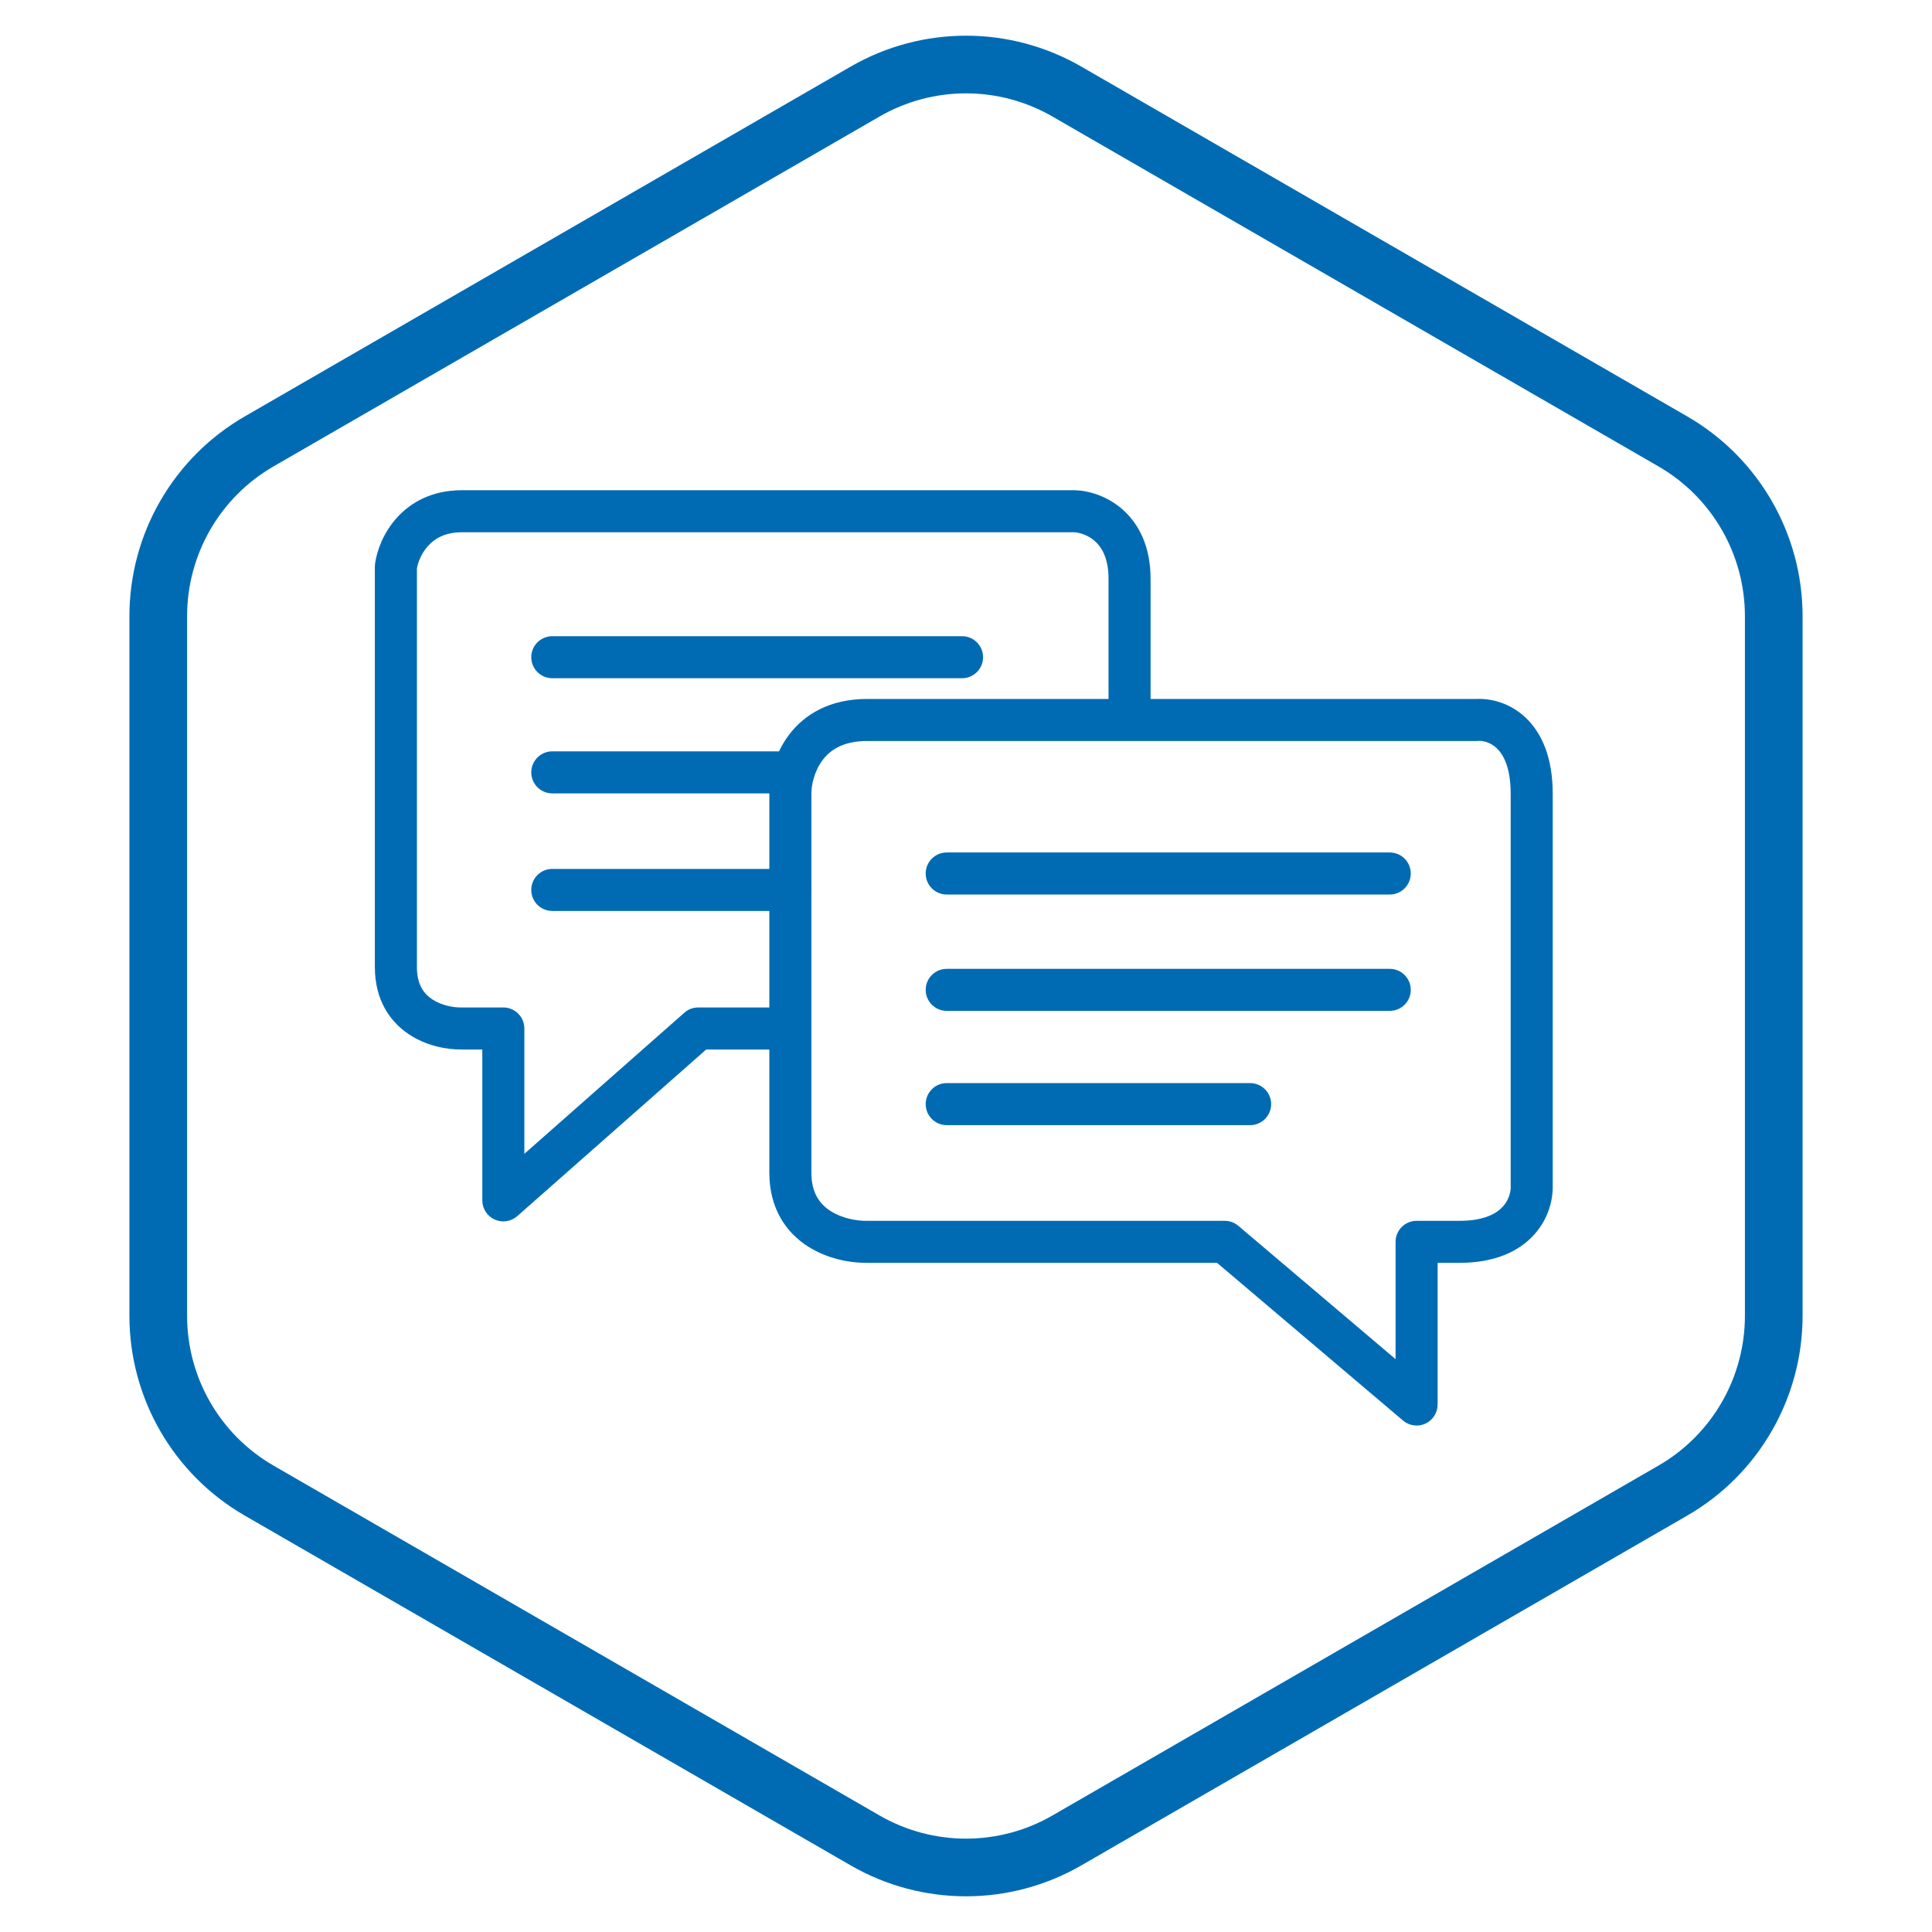 <svg width="67" height="67" viewBox="0 0 67 67" fill="none" xmlns="http://www.w3.org/2000/svg">
<path d="M30 3.176C32.166 1.925 34.834 1.925 37 3.176L58.012 15.307C60.178 16.557 61.512 18.868 61.512 21.369V45.631C61.512 48.132 60.178 50.443 58.012 51.693L37 63.824C34.834 65.075 32.166 65.075 30 63.824L8.988 51.693C6.822 50.443 5.488 48.132 5.488 45.631V21.369C5.488 18.868 6.822 16.557 8.988 15.307L30 3.176Z" stroke="#006BB3" stroke-width="2"/>
<path d="M38.443 24.859V20.071C38.443 19.343 38.198 18.968 37.969 18.765C37.748 18.568 37.484 18.484 37.306 18.463L37.236 18.458H16.017C15.426 18.458 15.07 18.681 14.842 18.935C14.609 19.194 14.494 19.507 14.458 19.707V33.538C14.458 34.157 14.709 34.47 14.99 34.656C15.313 34.87 15.729 34.944 16.001 34.938H17.455C17.858 34.938 18.184 35.264 18.184 35.667V40.013L23.733 35.12L23.784 35.078C23.909 34.987 24.059 34.938 24.215 34.938H27.296L27.37 34.942C27.738 34.979 28.024 35.29 28.024 35.667C28.024 36.044 27.738 36.355 27.37 36.392L27.296 36.396H24.49L17.937 42.175C17.722 42.365 17.416 42.41 17.155 42.293C16.894 42.175 16.727 41.915 16.726 41.629V36.396H16.017V36.395C15.527 36.403 14.808 36.285 14.184 35.871C13.512 35.425 13 34.665 13 33.538V19.645L13.007 19.545C13.069 19.102 13.289 18.482 13.758 17.96C14.248 17.415 14.991 17 16.017 17H37.276C37.742 17.013 38.393 17.191 38.938 17.675C39.507 18.181 39.901 18.968 39.901 20.071V24.859C39.901 25.261 39.574 25.587 39.172 25.587C38.769 25.587 38.443 25.261 38.443 24.859Z" fill="#006BB3"/>
<path d="M52.389 27.523C52.389 26.583 52.117 26.145 51.901 25.943C51.671 25.727 51.402 25.683 51.262 25.694C51.242 25.696 51.222 25.697 51.202 25.697H30.07C29.231 25.697 28.783 26.018 28.524 26.363C28.239 26.744 28.138 27.22 28.138 27.523V40.67C28.138 41.384 28.44 41.764 28.801 41.996C29.204 42.254 29.716 42.343 30.055 42.337H42.472L42.537 42.34C42.686 42.353 42.828 42.412 42.944 42.51L48.397 47.134V43.066C48.397 42.663 48.724 42.337 49.126 42.337H50.617C51.498 42.337 51.918 42.066 52.121 41.84C52.343 41.593 52.399 41.299 52.39 41.136C52.39 41.123 52.389 41.109 52.389 41.096V27.523ZM53.847 41.096H53.846C53.863 41.587 53.707 42.256 53.205 42.814C52.67 43.409 51.822 43.794 50.617 43.794H49.855V48.708C49.855 48.992 49.69 49.25 49.432 49.37C49.175 49.489 48.871 49.447 48.655 49.263L42.206 43.794H30.07V43.794C29.523 43.802 28.713 43.672 28.013 43.222C27.265 42.742 26.68 41.915 26.68 40.67V27.523C26.68 26.974 26.846 26.172 27.358 25.488C27.898 24.769 28.781 24.239 30.07 24.239H51.202V24.24C51.695 24.215 52.353 24.369 52.898 24.879C53.48 25.425 53.847 26.291 53.847 27.523V41.096Z" fill="#006BB3"/>
<path d="M43.353 37.561C43.756 37.561 44.082 37.887 44.082 38.29C44.082 38.692 43.756 39.019 43.353 39.019H32.831C32.429 39.019 32.102 38.692 32.102 38.29C32.102 37.887 32.429 37.561 32.831 37.561H43.353Z" fill="#006BB3"/>
<path d="M27.409 30.133L27.483 30.137C27.851 30.174 28.137 30.485 28.137 30.862C28.137 31.24 27.851 31.55 27.483 31.588L27.409 31.591H19.153C18.75 31.591 18.424 31.265 18.424 30.862C18.424 30.46 18.75 30.133 19.153 30.133H27.409Z" fill="#006BB3"/>
<path d="M27.409 26.056L27.483 26.06C27.851 26.097 28.137 26.408 28.137 26.785C28.137 27.163 27.851 27.473 27.483 27.511L27.409 27.514H19.153C18.75 27.514 18.424 27.188 18.424 26.785C18.424 26.383 18.75 26.056 19.153 26.056H27.409Z" fill="#006BB3"/>
<path d="M33.363 22.063L33.438 22.066C33.805 22.104 34.092 22.414 34.092 22.791C34.092 23.169 33.805 23.479 33.438 23.517L33.363 23.52H19.153C18.75 23.52 18.424 23.194 18.424 22.791C18.424 22.389 18.75 22.063 19.153 22.063H33.363Z" fill="#006BB3"/>
<path d="M48.195 33.599C48.598 33.599 48.924 33.925 48.924 34.328C48.924 34.73 48.598 35.056 48.195 35.056H32.831C32.429 35.056 32.102 34.73 32.102 34.328C32.102 33.925 32.429 33.599 32.831 33.599H48.195Z" fill="#006BB3"/>
<path d="M48.195 29.563C48.598 29.563 48.924 29.89 48.924 30.292C48.924 30.695 48.598 31.021 48.195 31.021H32.831C32.429 31.021 32.102 30.695 32.102 30.292C32.102 29.89 32.429 29.563 32.831 29.563H48.195Z" fill="#006BB3"/>
</svg>
